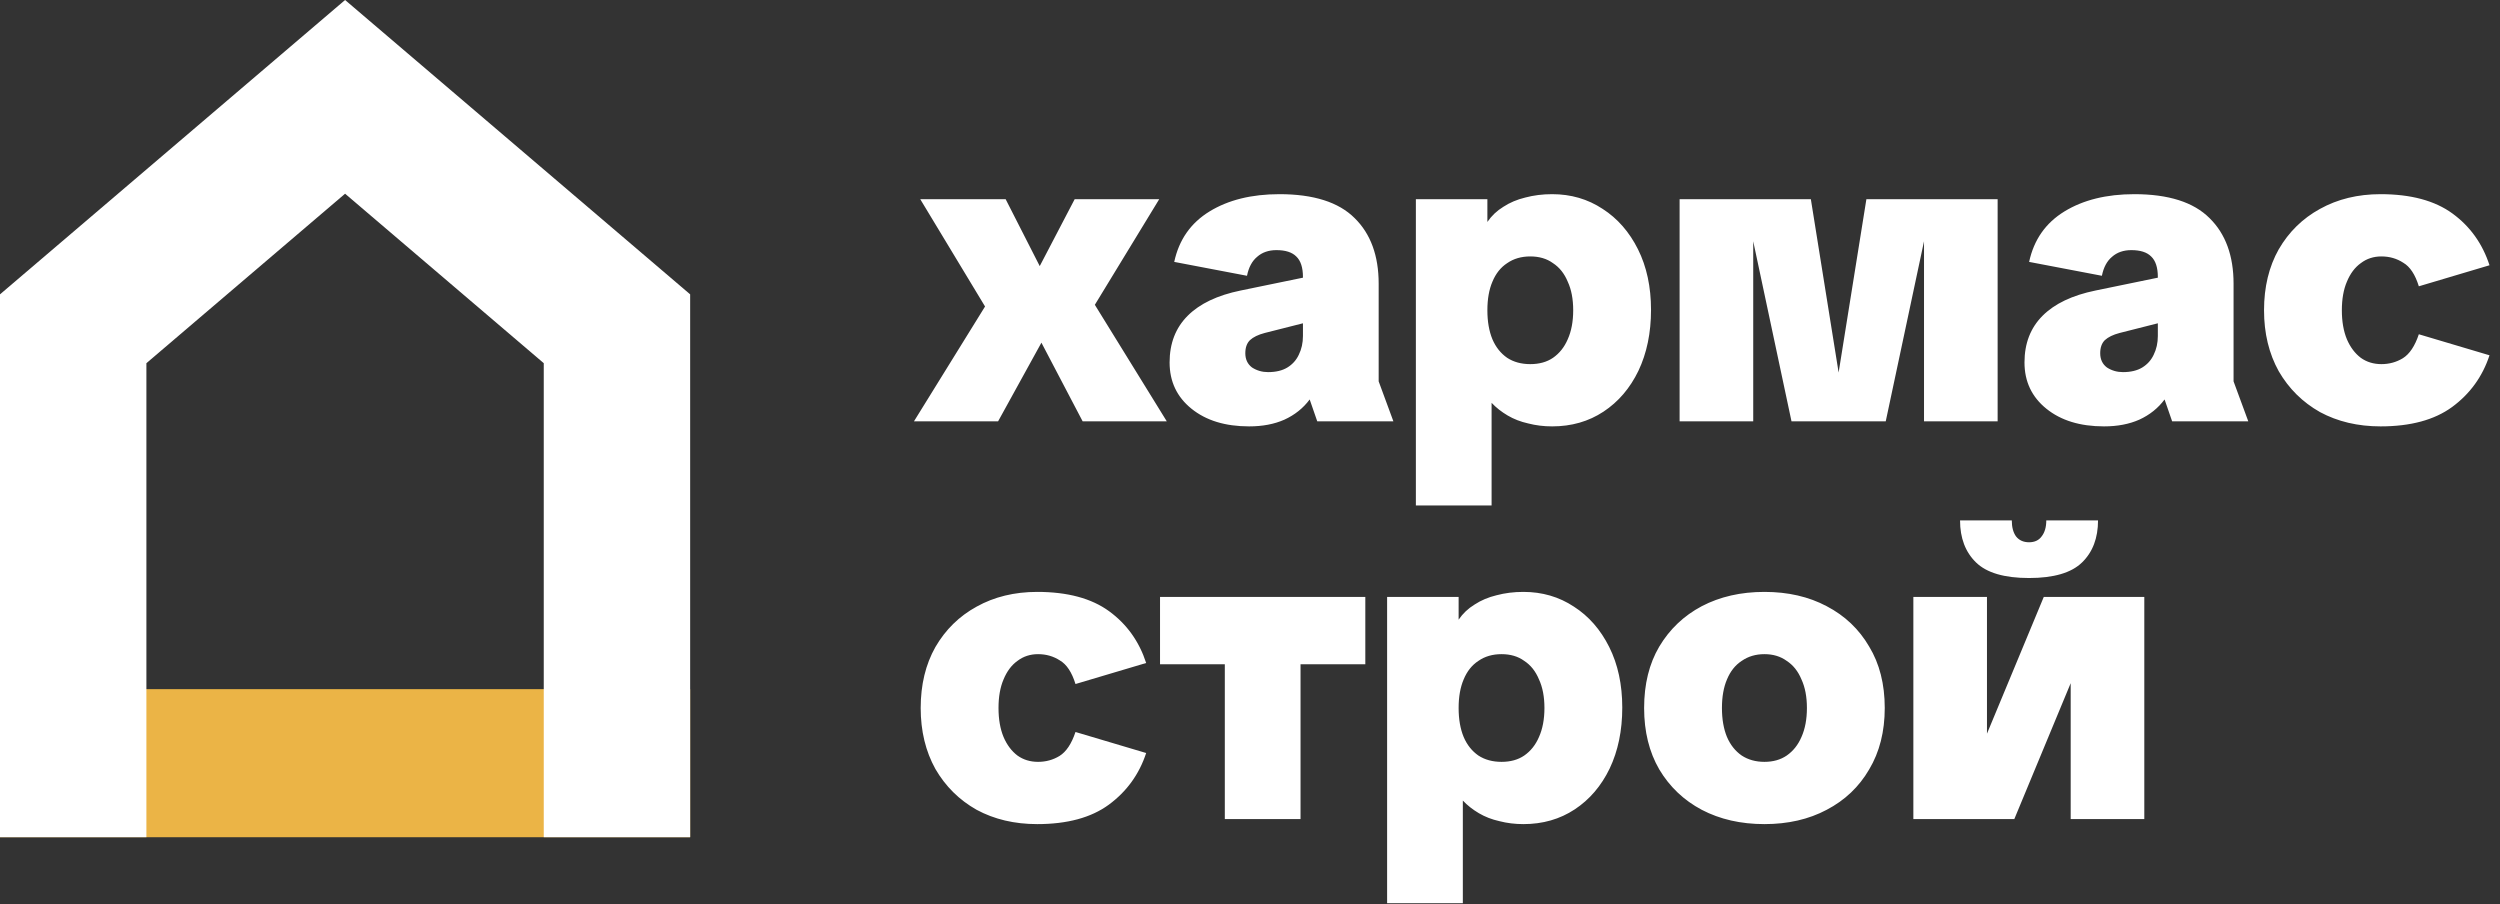 <?xml version="1.0" encoding="UTF-8"?> <svg xmlns="http://www.w3.org/2000/svg" width="528" height="191" viewBox="0 0 528 191" fill="none"><rect x="0" y="0" width="528" height="191" fill="#333333" stroke="none"/><path d="M193.028 88.986L208.043 64.731L194.361 42.076H212.396L219.593 56.202L226.967 42.076H244.824L231.231 64.376L246.424 88.986H228.655L219.948 72.372L210.797 88.986H193.028ZM263.811 90.052C258.776 90.052 254.719 88.808 251.639 86.32C248.559 83.833 247.019 80.575 247.019 76.547C247.019 72.52 248.293 69.233 250.84 66.686C253.386 64.139 257.118 62.362 262.034 61.355L279.714 57.712V67.13L267.098 70.328C265.736 70.684 264.699 71.187 263.989 71.839C263.337 72.49 263.011 73.408 263.011 74.593C263.011 75.896 263.485 76.903 264.433 77.614C265.44 78.265 266.565 78.591 267.809 78.591C269.467 78.591 270.83 78.265 271.896 77.614C272.962 76.962 273.762 76.074 274.295 74.948C274.887 73.764 275.183 72.431 275.183 70.95V58.512C275.183 56.498 274.709 55.047 273.762 54.158C272.873 53.27 271.481 52.826 269.586 52.826C267.927 52.826 266.565 53.3 265.499 54.247C264.433 55.136 263.722 56.468 263.367 58.245L247.997 55.313C249.003 50.634 251.491 47.081 255.459 44.652C259.428 42.224 264.344 41.009 270.208 41.009C277.434 41.009 282.735 42.697 286.111 46.074C289.487 49.391 291.175 54.01 291.175 59.933V80.545L294.285 88.986H278.204L276.605 84.366C275.242 86.202 273.465 87.623 271.274 88.63C269.142 89.578 266.654 90.052 263.811 90.052ZM299.032 106.755V42.076H314.135V46.873C315.024 45.57 316.149 44.504 317.511 43.675C318.874 42.786 320.414 42.135 322.131 41.72C323.908 41.246 325.804 41.009 327.817 41.009C331.786 41.009 335.34 42.046 338.479 44.119C341.618 46.133 344.106 48.976 345.942 52.648C347.778 56.32 348.696 60.585 348.696 65.442C348.696 70.299 347.808 74.593 346.031 78.324C344.254 81.997 341.796 84.869 338.657 86.942C335.517 89.015 331.904 90.052 327.817 90.052C326.041 90.052 324.353 89.845 322.753 89.43C321.154 89.075 319.703 88.512 318.4 87.742C317.097 86.972 315.971 86.083 315.024 85.076V106.755H299.032ZM323.198 76.903C325.093 76.903 326.692 76.459 327.995 75.57C329.357 74.622 330.394 73.319 331.105 71.661C331.875 69.943 332.26 67.9 332.26 65.531C332.26 63.161 331.875 61.148 331.105 59.489C330.394 57.772 329.357 56.468 327.995 55.58C326.692 54.632 325.093 54.158 323.198 54.158C321.302 54.158 319.673 54.632 318.311 55.58C316.949 56.468 315.912 57.772 315.202 59.489C314.491 61.148 314.135 63.161 314.135 65.531C314.135 67.9 314.491 69.943 315.202 71.661C315.912 73.319 316.949 74.622 318.311 75.57C319.673 76.459 321.302 76.903 323.198 76.903ZM354.733 88.986V42.076H382.453L388.317 78.68L394.181 42.076H421.9V88.986H406.352V50.96L398.267 88.986H378.366L370.281 50.96V88.986H354.733ZM444.364 90.052C439.33 90.052 435.272 88.808 432.192 86.32C429.112 83.833 427.572 80.575 427.572 76.547C427.572 72.52 428.846 69.233 431.393 66.686C433.94 64.139 437.671 62.362 442.587 61.355L460.267 57.712V67.13L447.651 70.328C446.289 70.684 445.253 71.187 444.542 71.839C443.89 72.49 443.564 73.408 443.564 74.593C443.564 75.896 444.038 76.903 444.986 77.614C445.993 78.265 447.118 78.591 448.362 78.591C450.021 78.591 451.383 78.265 452.449 77.614C453.515 76.962 454.315 76.074 454.848 74.948C455.44 73.764 455.736 72.431 455.736 70.95V58.512C455.736 56.498 455.262 55.047 454.315 54.158C453.426 53.27 452.034 52.826 450.139 52.826C448.481 52.826 447.118 53.3 446.052 54.247C444.986 55.136 444.275 56.468 443.92 58.245L428.55 55.313C429.557 50.634 432.044 47.081 436.013 44.652C439.981 42.224 444.897 41.009 450.761 41.009C457.987 41.009 463.288 42.697 466.664 46.074C470.04 49.391 471.728 54.01 471.728 59.933V80.545L474.838 88.986H458.757L457.158 84.366C455.795 86.202 454.019 87.623 451.827 88.63C449.695 89.578 447.207 90.052 444.364 90.052ZM502.773 90.052C497.976 90.052 493.711 89.045 489.98 87.031C486.307 84.958 483.405 82.085 481.273 78.413C479.2 74.682 478.163 70.388 478.163 65.531C478.163 60.615 479.2 56.32 481.273 52.648C483.405 48.976 486.307 46.133 489.98 44.119C493.711 42.046 497.976 41.009 502.773 41.009C509.17 41.009 514.234 42.372 517.966 45.096C521.697 47.821 524.303 51.464 525.784 56.024L510.858 60.467C510.088 57.979 508.993 56.32 507.571 55.491C506.209 54.603 504.669 54.158 502.951 54.158C501.293 54.158 499.841 54.632 498.598 55.58C497.354 56.468 496.377 57.772 495.666 59.489C494.955 61.148 494.6 63.161 494.6 65.531C494.6 67.9 494.955 69.943 495.666 71.661C496.377 73.319 497.354 74.622 498.598 75.57C499.841 76.459 501.293 76.903 502.951 76.903C504.609 76.903 506.12 76.488 507.482 75.659C508.904 74.77 510.029 73.082 510.858 70.595L525.784 75.037C524.303 79.538 521.668 83.181 517.877 85.965C514.146 88.69 509.111 90.052 502.773 90.052ZM219.059 174.052C214.262 174.052 209.997 173.045 206.266 171.031C202.593 168.958 199.691 166.085 197.559 162.413C195.486 158.682 194.449 154.388 194.449 149.531C194.449 144.615 195.486 140.32 197.559 136.648C199.691 132.976 202.593 130.133 206.266 128.119C209.997 126.046 214.262 125.009 219.059 125.009C225.456 125.009 230.52 126.372 234.252 129.096C237.983 131.821 240.59 135.464 242.07 140.024L227.144 144.466C226.374 141.979 225.279 140.32 223.857 139.491C222.495 138.603 220.955 138.158 219.237 138.158C217.579 138.158 216.128 138.632 214.884 139.58C213.64 140.468 212.663 141.772 211.952 143.489C211.241 145.148 210.886 147.161 210.886 149.531C210.886 151.9 211.241 153.943 211.952 155.661C212.663 157.319 213.64 158.622 214.884 159.57C216.128 160.459 217.579 160.903 219.237 160.903C220.896 160.903 222.406 160.488 223.768 159.659C225.19 158.771 226.315 157.082 227.144 154.595L242.07 159.037C240.59 163.539 237.954 167.181 234.163 169.965C230.432 172.69 225.397 174.052 219.059 174.052ZM258.681 172.986V128.741H274.673V172.986H258.681ZM244.999 140.291V126.076H288.355V140.291H244.999ZM292.958 190.755V126.076H308.062V130.873C308.95 129.57 310.076 128.504 311.438 127.675C312.8 126.786 314.34 126.135 316.058 125.72C317.835 125.246 319.73 125.009 321.744 125.009C325.713 125.009 329.266 126.046 332.405 128.119C335.545 130.133 338.032 132.976 339.868 136.648C341.705 140.32 342.623 144.585 342.623 149.442C342.623 154.299 341.734 158.593 339.957 162.324C338.18 165.997 335.722 168.869 332.583 170.942C329.444 173.015 325.831 174.052 321.744 174.052C319.967 174.052 318.279 173.845 316.68 173.43C315.081 173.075 313.63 172.512 312.327 171.742C311.023 170.972 309.898 170.083 308.95 169.077V190.755H292.958ZM317.124 160.903C319.02 160.903 320.619 160.459 321.922 159.57C323.284 158.622 324.321 157.319 325.031 155.661C325.801 153.943 326.186 151.9 326.186 149.531C326.186 147.161 325.801 145.148 325.031 143.489C324.321 141.772 323.284 140.468 321.922 139.58C320.619 138.632 319.02 138.158 317.124 138.158C315.229 138.158 313.6 138.632 312.238 139.58C310.875 140.468 309.839 141.772 309.128 143.489C308.417 145.148 308.062 147.161 308.062 149.531C308.062 151.9 308.417 153.943 309.128 155.661C309.839 157.319 310.875 158.622 312.238 159.57C313.6 160.459 315.229 160.903 317.124 160.903ZM372.648 174.052C367.673 174.052 363.26 173.045 359.41 171.031C355.619 169.017 352.628 166.174 350.437 162.502C348.305 158.83 347.238 154.506 347.238 149.531C347.238 144.496 348.305 140.172 350.437 136.559C352.628 132.887 355.619 130.044 359.41 128.03C363.26 126.016 367.673 125.009 372.648 125.009C377.623 125.009 382.006 126.016 385.797 128.03C389.647 130.044 392.638 132.887 394.771 136.559C396.962 140.172 398.058 144.496 398.058 149.531C398.058 154.506 396.962 158.83 394.771 162.502C392.638 166.174 389.647 169.017 385.797 171.031C382.006 173.045 377.623 174.052 372.648 174.052ZM372.648 160.903C374.484 160.903 376.054 160.459 377.357 159.57C378.719 158.622 379.756 157.319 380.466 155.661C381.236 153.943 381.621 151.9 381.621 149.531C381.621 147.161 381.236 145.148 380.466 143.489C379.756 141.772 378.719 140.468 377.357 139.58C376.054 138.632 374.484 138.158 372.648 138.158C370.812 138.158 369.213 138.632 367.85 139.58C366.488 140.468 365.452 141.772 364.741 143.489C364.03 145.148 363.675 147.161 363.675 149.531C363.675 151.9 364.03 153.943 364.741 155.661C365.452 157.319 366.488 158.622 367.85 159.57C369.213 160.459 370.812 160.903 372.648 160.903ZM404.101 172.986V126.076H419.649V154.95L431.643 126.076H452.877V172.986H437.329V144.289L425.424 172.986H404.101ZM428.534 122.078C423.321 122.078 419.59 120.982 417.339 118.79C415.088 116.599 413.963 113.637 413.963 109.906H424.891C424.891 111.327 425.187 112.453 425.779 113.282C426.431 114.111 427.349 114.526 428.534 114.526C429.718 114.526 430.607 114.111 431.199 113.282C431.851 112.453 432.176 111.327 432.176 109.906H443.104C443.104 113.637 441.979 116.599 439.728 118.79C437.477 120.982 433.746 122.078 428.534 122.078Z" fill="white"></path><path d="M145.761 145.547V176.821H-0V145.547H145.761Z" fill="#EBB446"></path><path d="M145.761 62.167V176.821H114.842V76.705L72.881 40.911L30.919 76.705V176.821H0V62.167L72.881 0L145.761 62.167Z" fill="white"></path></svg> 